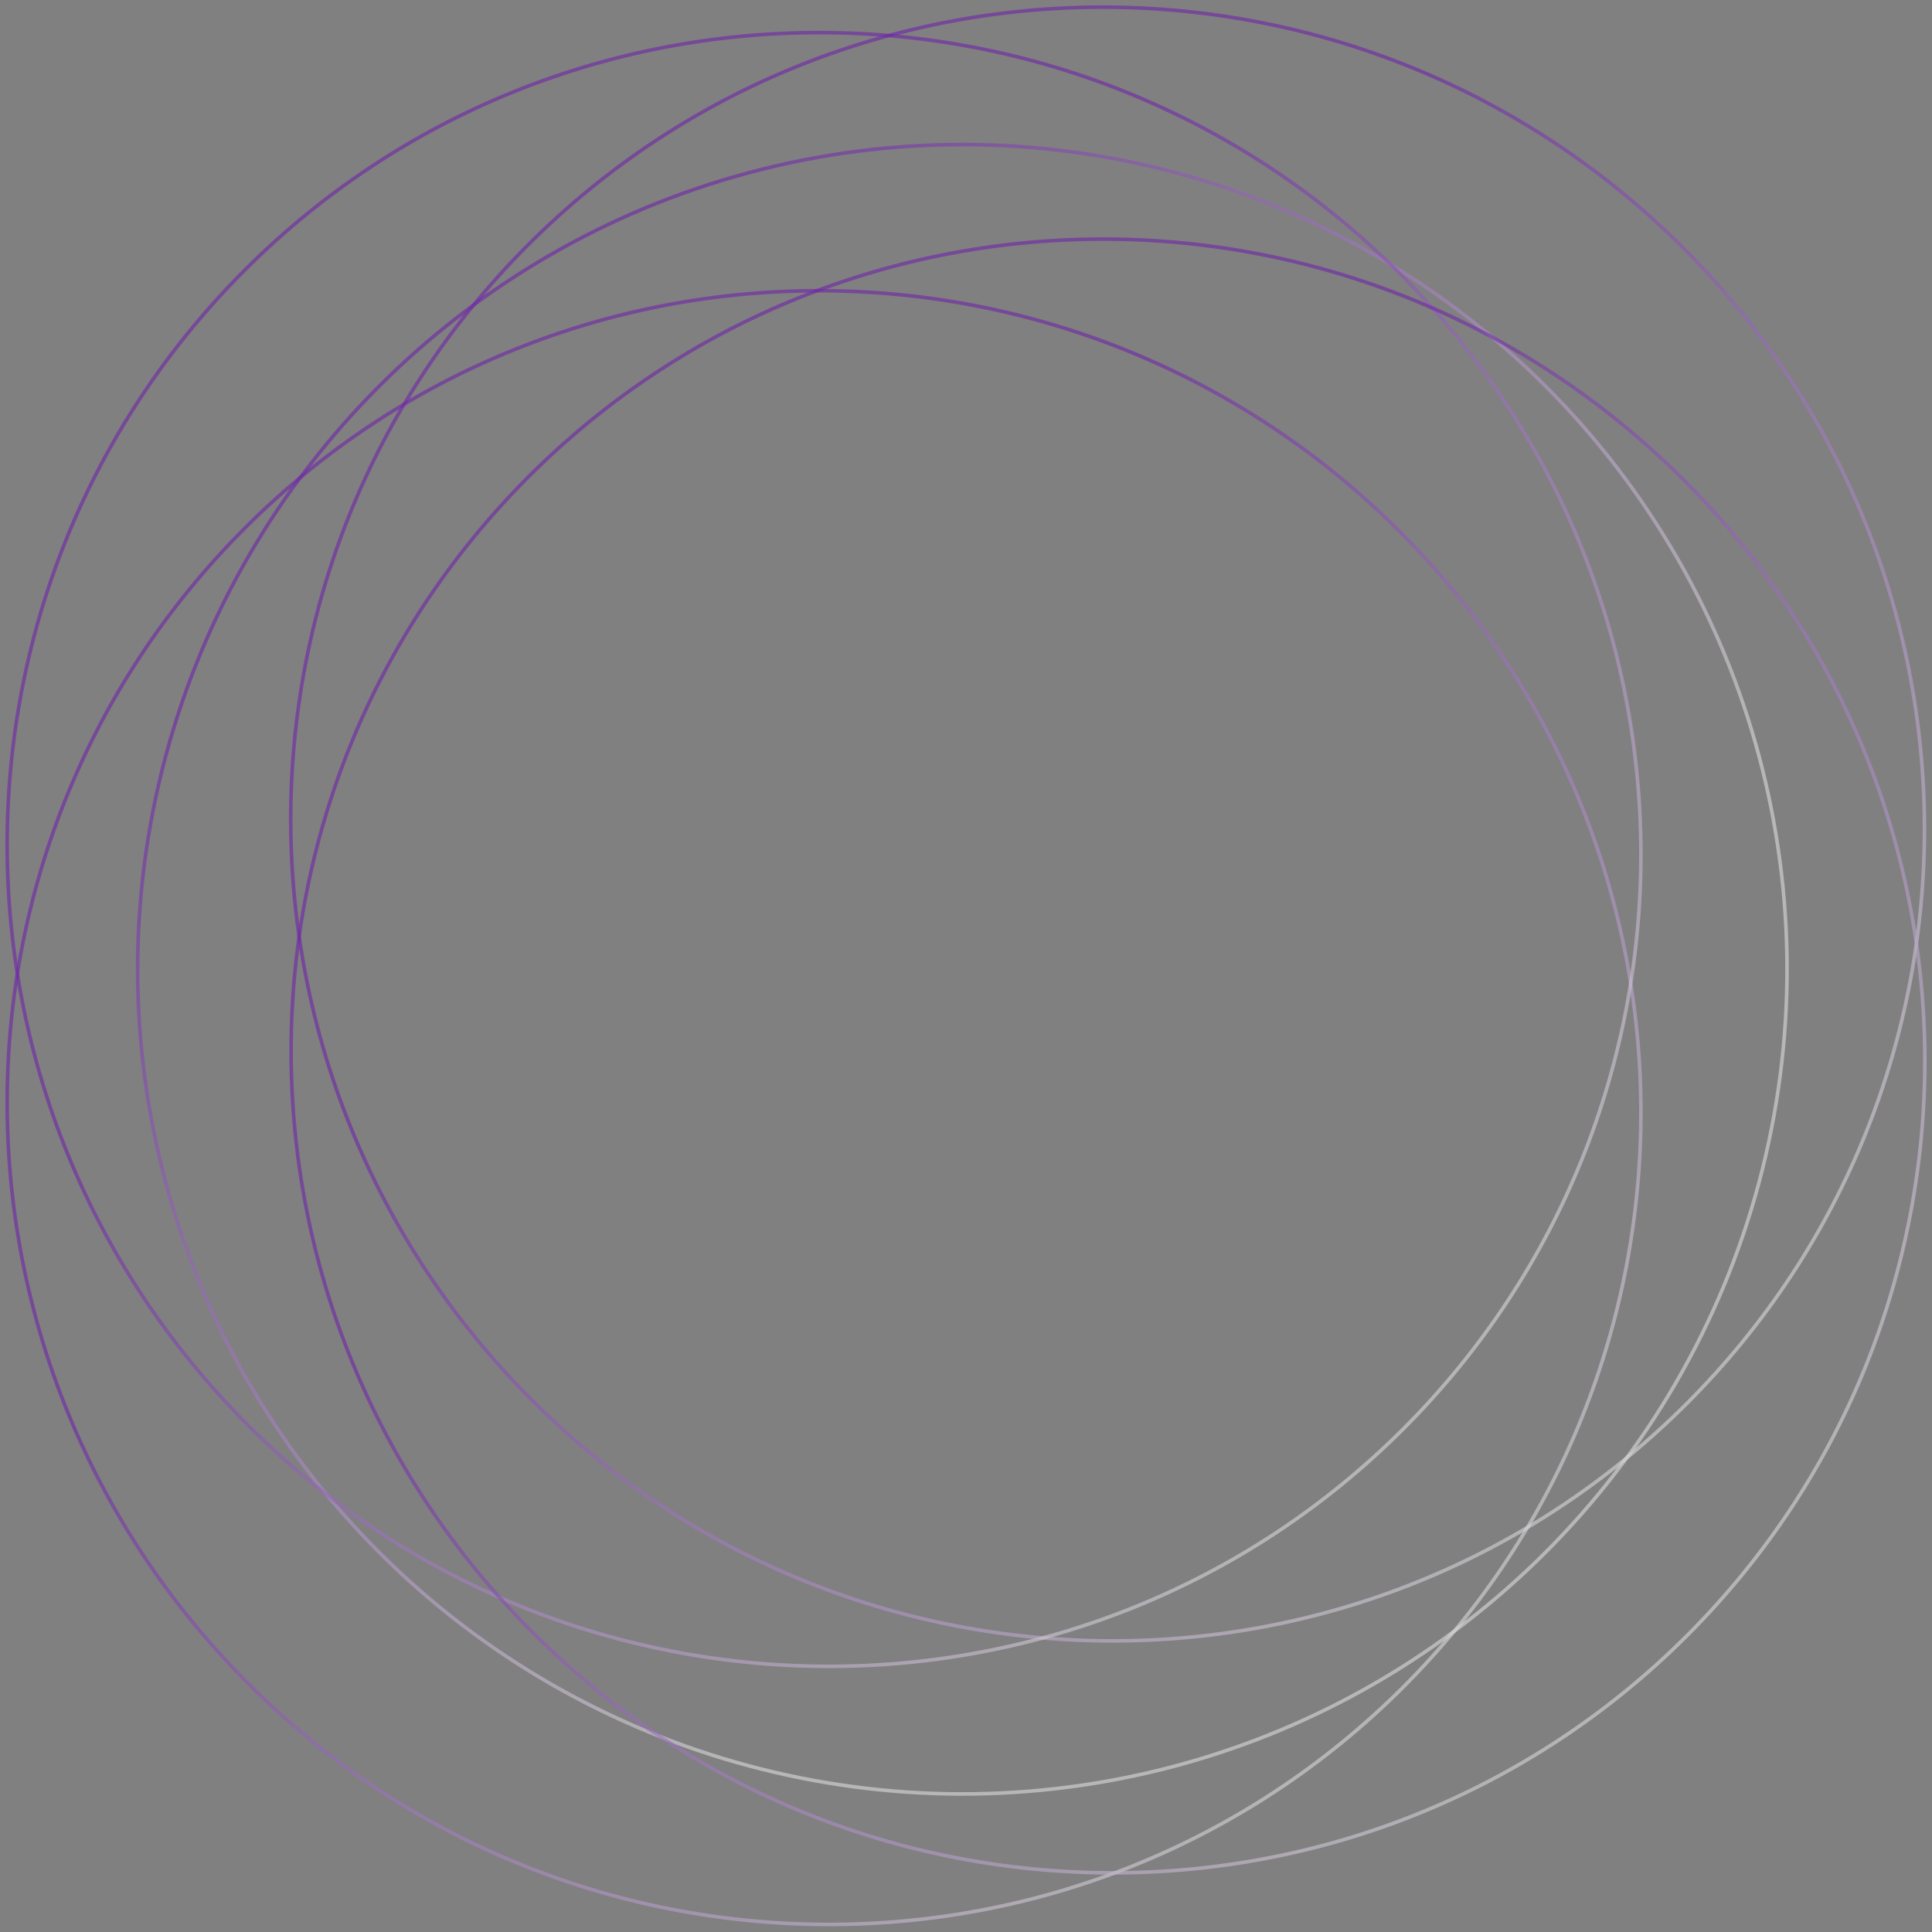 <?xml version="1.0" encoding="UTF-8"?> <svg xmlns="http://www.w3.org/2000/svg" width="526" height="526" viewBox="0 0 526 526" fill="none"><rect x="0" y="0" width="526" height="526" fill="#808080" stroke="none"/> <g opacity="0.7"> <circle cx="262.007" cy="263.888" r="224.526" transform="rotate(135 262.007 263.888)" stroke="url(#paint0_linear_171_330)" stroke-opacity="0.61" stroke-width="0.975"></circle> <path d="M67.562 458.336C-19.557 371.217 -19.963 230.403 66.621 143.819C153.205 57.236 294.019 57.642 381.138 144.761C468.257 231.88 468.663 372.694 382.079 459.278C295.496 545.861 154.682 545.455 67.562 458.336Z" stroke="url(#paint1_linear_171_330)" stroke-opacity="0.61" stroke-width="0.975"></path> <path d="M144.762 381.136C57.643 294.017 57.237 153.203 143.821 66.619C230.405 -19.965 371.219 -19.559 458.338 67.56C545.457 154.68 545.863 295.494 459.279 382.077C372.695 468.661 231.881 468.255 144.762 381.136Z" stroke="url(#paint2_linear_171_330)" stroke-opacity="0.61" stroke-width="0.975"></path> <path d="M67.561 388.062C-19.559 300.943 -19.965 160.129 66.619 73.545C153.203 -13.038 294.017 -12.632 381.136 74.487C468.255 161.606 468.661 302.42 382.077 389.004C295.494 475.588 154.68 475.182 67.561 388.062Z" stroke="url(#paint3_linear_171_330)" stroke-opacity="0.61" stroke-width="0.975"></path> <path d="M144.864 444.282C57.745 357.163 57.339 216.349 143.923 129.765C230.506 43.182 371.32 43.588 458.44 130.707C545.559 217.826 545.965 358.64 459.381 445.224C372.797 531.808 231.983 531.402 144.864 444.282Z" stroke="url(#paint4_linear_171_330)" stroke-opacity="0.61" stroke-width="0.975"></path> </g> <defs> <linearGradient id="paint0_linear_171_330" x1="373.055" y1="155.572" x2="373.055" y2="463.243" gradientUnits="userSpaceOnUse"> <stop stop-color="white"></stop> <stop offset="1" stop-color="#6800B9"></stop> </linearGradient> <linearGradient id="paint1_linear_171_330" x1="383.458" y1="460.657" x2="165.902" y2="243.101" gradientUnits="userSpaceOnUse"> <stop stop-color="white"></stop> <stop offset="1" stop-color="#6800B9"></stop> </linearGradient> <linearGradient id="paint2_linear_171_330" x1="460.658" y1="383.456" x2="243.102" y2="165.9" gradientUnits="userSpaceOnUse"> <stop stop-color="white"></stop> <stop offset="1" stop-color="#6800B9"></stop> </linearGradient> <linearGradient id="paint3_linear_171_330" x1="383.456" y1="390.383" x2="165.9" y2="172.827" gradientUnits="userSpaceOnUse"> <stop stop-color="white"></stop> <stop offset="1" stop-color="#6800B9"></stop> </linearGradient> <linearGradient id="paint4_linear_171_330" x1="460.76" y1="446.603" x2="243.204" y2="229.047" gradientUnits="userSpaceOnUse"> <stop stop-color="white"></stop> <stop offset="1" stop-color="#6800B9"></stop> </linearGradient> </defs> </svg> 